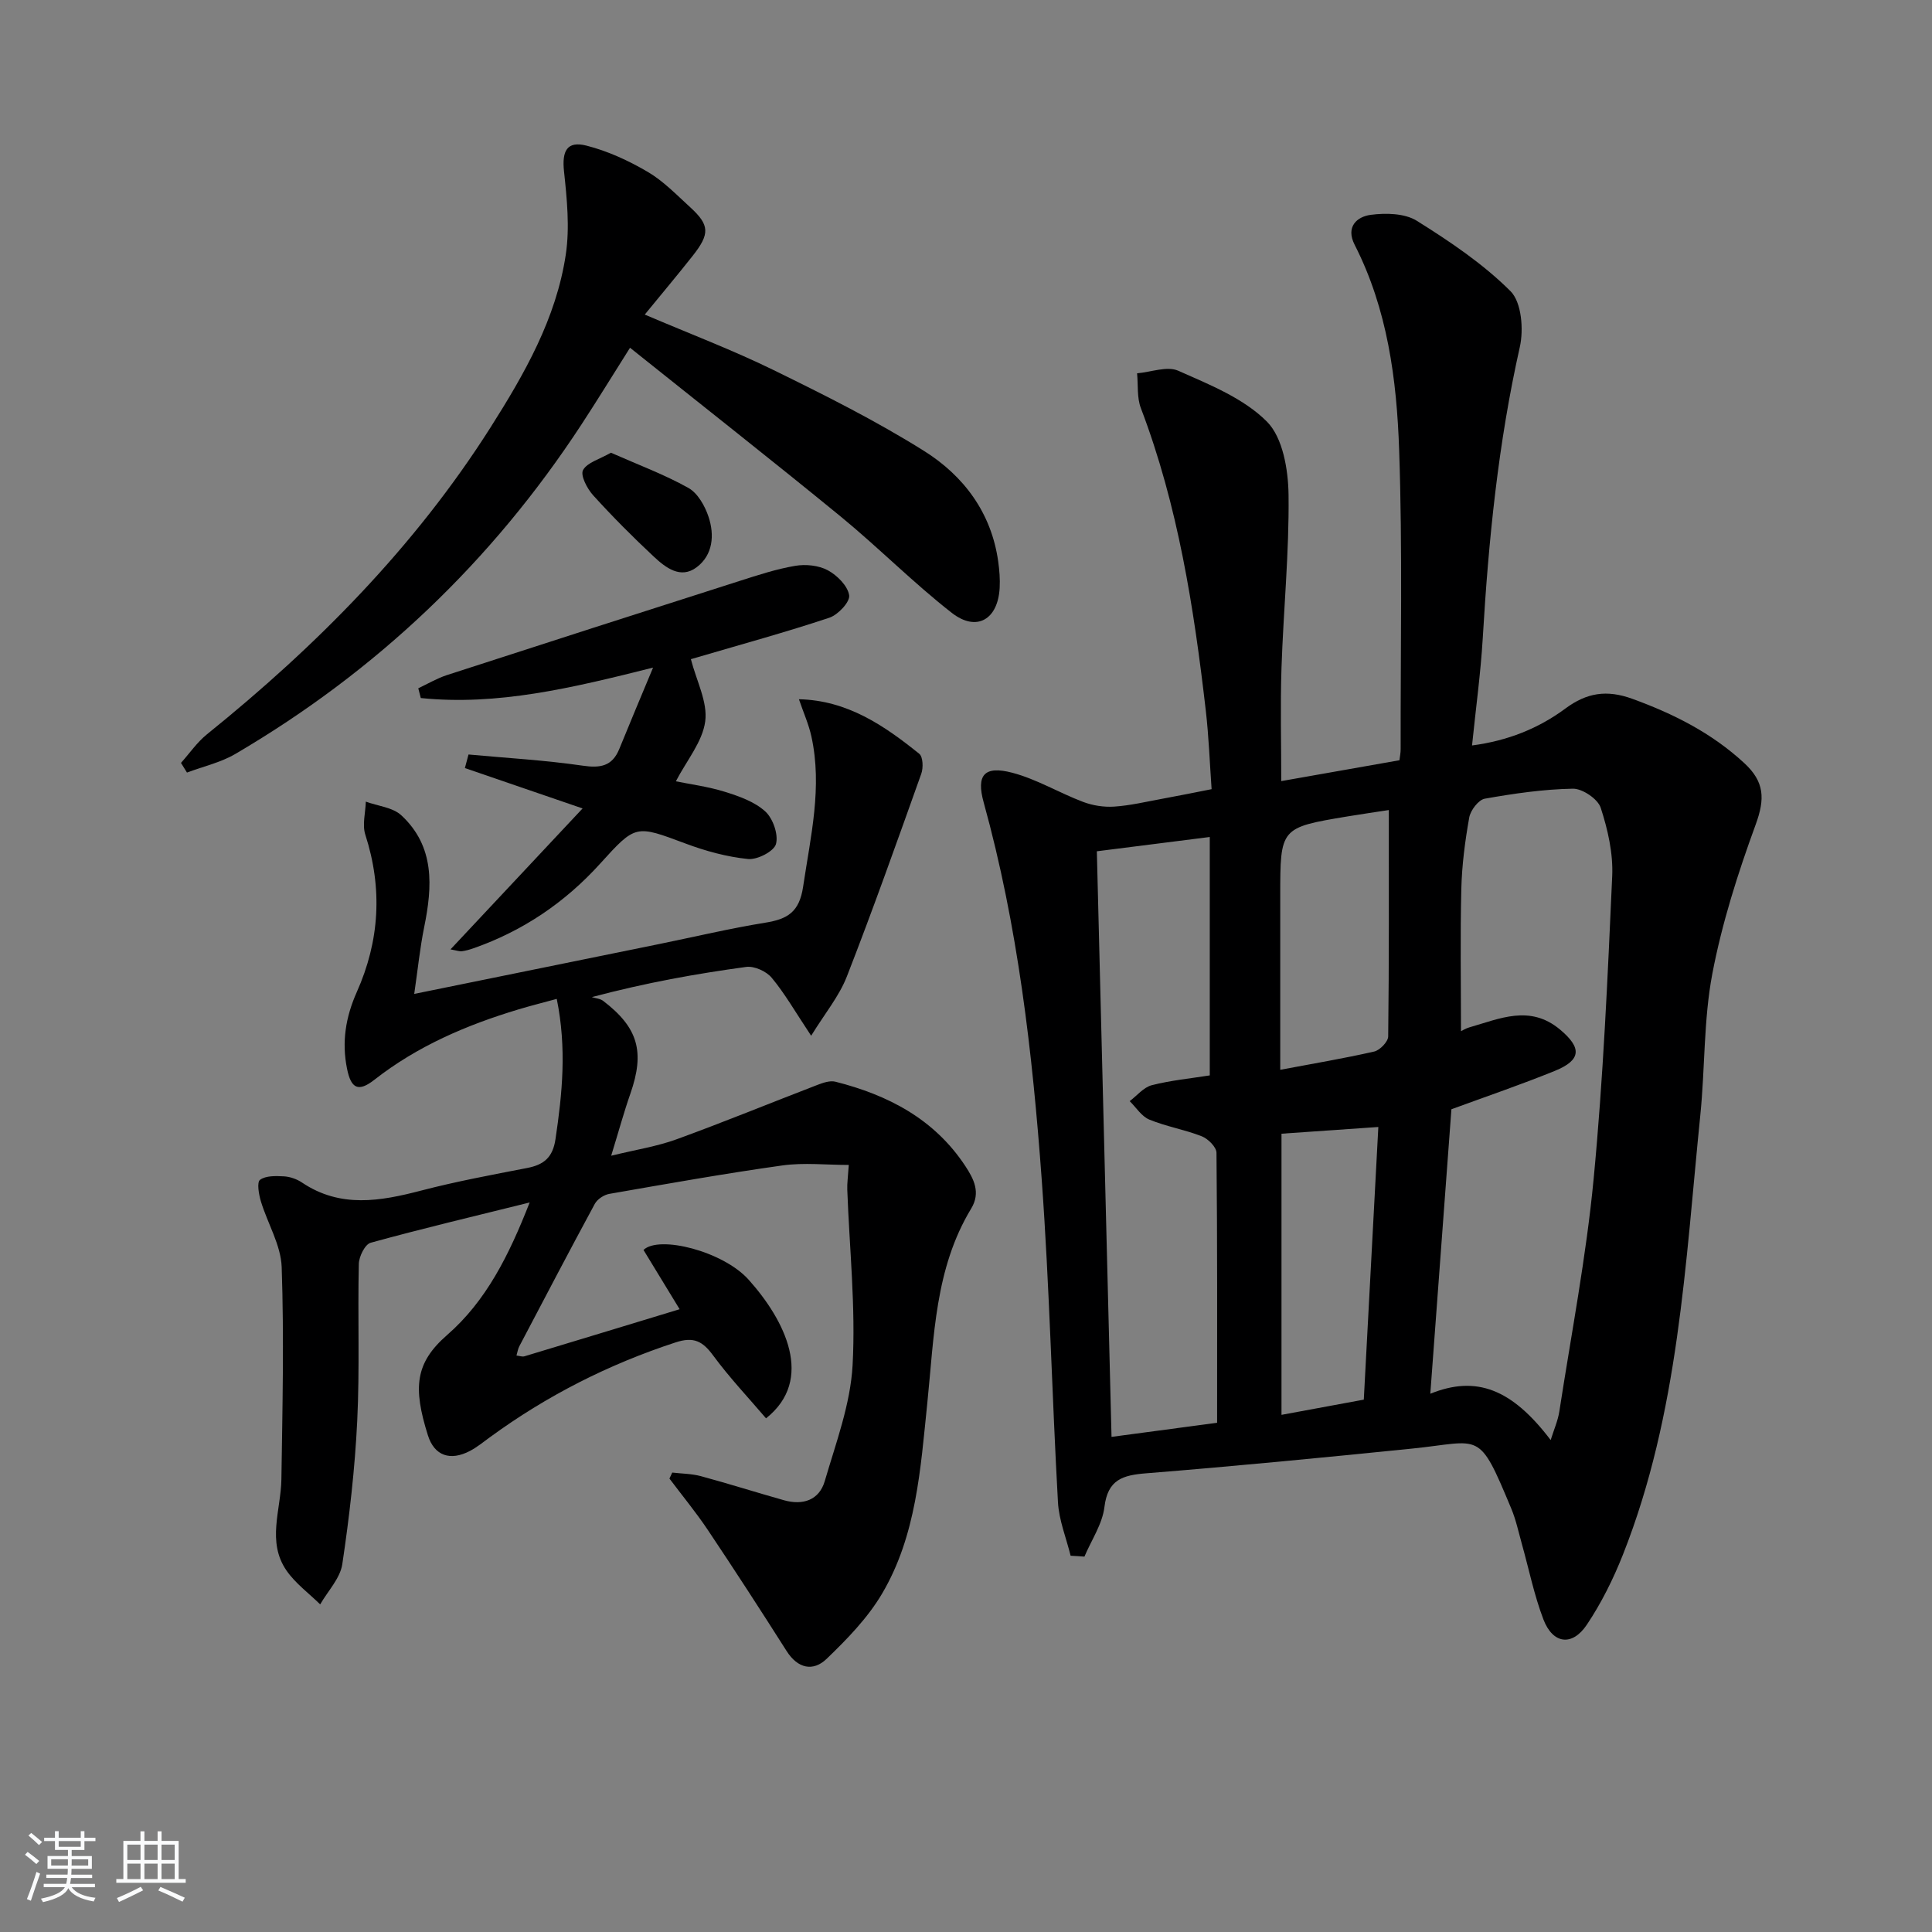 <svg enable-background="new 0 0 400 400" viewBox="0 0 400 400" xmlns="http://www.w3.org/2000/svg"><rect x="0" y="0" width="400" height="400" fill="#808080" stroke="none"/><path d="m5.17 384 .55-.58c.85.61 1.65 1.24 2.4 1.87l-.59.64c-.83-.73-1.62-1.38-2.36-1.93m1.22 9.53-.82-.34c.71-1.76 1.37-3.64 1.98-5.63.24.13.5.25.76.36-.6 1.67-1.24 3.54-1.92 5.61m-.5-13.5.57-.54c.56.44 1.31 1.06 2.26 1.87l-.65.64c-.67-.66-1.4-1.32-2.18-1.97m3.25.46h2.24v-1.36h.77v1.36h4.57v-1.36h.76v1.36h2.28v.69h-2.28v1.84h-2.64v1.26h4.18v2.64h-4.21c0 .45-.02.86-.05 1.21h4.32v.69h-4.38c-.04.34-.1.75-.19 1.22h5.15v.69h-4.82c.87 1.19 2.51 1.92 4.93 2.19-.17.31-.3.57-.37.76-2.77-.49-4.52-1.41-5.26-2.76-.56 1.26-2.3 2.23-5.24 2.9-.12-.24-.26-.48-.43-.72 2.73-.55 4.38-1.34 4.96-2.38h-4.38v-.69h4.65c.1-.38.17-.79.21-1.22h-4.32v-.69h4.4c.03-.34.05-.75.05-1.21h-4.2v-2.64h4.23v-1.26h-2.69v-1.84h-2.24zm1.46 4.46v1.29h3.45c.01-.4.02-.57.01-.53v-.32-.45h-3.46zm1.55-2.59h4.57v-1.19h-4.57zm6.11 2.59h-3.42v.77c-.01.19-.01.37-.02.53h3.44z" fill="#fafbfc"/><path d="m32.63 379.16h.82v1.98h3.54v7.89h1.46v.78h-14.37v-.78h1.46v-7.89h3.54v-1.98h.82v1.98h2.73zm-3.49 11.48.5.73c-1.61.82-3.28 1.63-5 2.42-.13-.27-.28-.55-.44-.82 1.75-.73 3.4-1.5 4.94-2.33m-2.78-5.55h2.73v-3.18h-2.73zm0 3.95h2.73v-3.2h-2.73zm3.54-3.95h2.73v-3.18h-2.73zm0 3.95h2.73v-3.2h-2.73zm7.89 4.68c-1.84-.92-3.51-1.7-5.02-2.32l.45-.73c1.89.8 3.57 1.55 5.04 2.23zm-1.62-11.81h-2.73v3.18h2.73zm-2.73 7.13h2.73v-3.2h-2.73z" fill="#fafbfc"/><g fill="#000001"><path d="m221.66 322.1c-.91-3.69-2.41-7.35-2.62-11.07-1.25-22.25-1.74-44.55-3.36-66.77-1.92-26.33-4.94-52.56-12.02-78.13-1.57-5.66.1-7.67 5.93-6.14 5.05 1.33 9.7 4.16 14.64 6.03 2 .76 4.32 1.12 6.45.98 3.3-.22 6.56-1 9.83-1.6 3.24-.59 6.48-1.25 10.34-2.01-.39-5.46-.58-10.88-1.2-16.25-2.46-21.31-5.75-42.45-13.45-62.65-.83-2.18-.54-4.79-.78-7.2 2.87-.24 6.22-1.56 8.53-.53 6.47 2.87 13.53 5.69 18.35 10.53 3.3 3.31 4.41 9.94 4.48 15.12.15 11.94-1.06 23.89-1.46 35.85-.26 7.78-.05 15.57-.05 23.46 8.29-1.46 16.25-2.87 24.47-4.32.09-.76.26-1.56.25-2.35-.04-20.62.4-41.26-.31-61.86-.5-14.59-2.4-29.16-9.22-42.52-1.88-3.69.45-5.81 3.34-6.19 3.11-.41 7.03-.33 9.53 1.23 6.86 4.29 13.73 8.91 19.41 14.58 2.29 2.29 2.74 7.93 1.92 11.57-4.47 19.87-6.48 39.98-7.67 60.24-.43 7.26-1.43 14.49-2.22 22.24 7.37-.97 13.74-3.51 19.33-7.65 4.43-3.28 8.56-3.93 13.85-2.01 8.55 3.11 16.39 7.05 23.16 13.29 4.25 3.91 4.32 7.44 2.39 12.73-3.68 10.06-6.98 20.4-8.98 30.9-1.82 9.58-1.5 19.54-2.49 29.3-3.11 30.71-4.46 61.75-16.01 90.95-2 5.05-4.47 10.04-7.49 14.54-3.03 4.52-7.03 3.99-8.98-1.1-1.94-5.08-3.02-10.5-4.5-15.76-.67-2.4-1.19-4.87-2.14-7.15-6.89-16.54-6.13-13.93-20.5-12.47-18.35 1.86-36.71 3.65-55.09 5.12-4.89.39-7.97 1.29-8.66 6.99-.43 3.53-2.7 6.85-4.14 10.26-.96-.08-1.91-.13-2.86-.18zm99.39-23.95c.67-2.16 1.49-3.99 1.79-5.91 2.48-16.06 5.57-32.06 7.11-48.21 1.99-20.82 2.9-41.75 3.84-62.65.21-4.7-.91-9.63-2.38-14.14-.59-1.82-3.79-3.98-5.76-3.95-6.1.11-12.22 1-18.24 2.07-1.3.23-2.95 2.4-3.22 3.89-.87 4.88-1.52 9.86-1.64 14.82-.24 9.73-.07 19.48-.07 29.42.34-.16 1-.57 1.72-.78 6.3-1.8 12.55-4.77 18.79.45 4.51 3.77 4.45 6.3-1.07 8.55-7 2.85-14.17 5.29-21.42 7.95-1.42 19.2-2.89 38.94-4.37 58.9 9.52-3.86 16.89-1 24.92 9.59zm-93.96-121.9c1.02 40.57 2.02 80.69 3.04 121.24 7.69-1.03 14.68-1.96 21.86-2.92 0-18.98.06-37.44-.13-55.9-.01-1.18-1.74-2.9-3.04-3.41-3.53-1.39-7.36-2.02-10.86-3.46-1.61-.66-2.73-2.51-4.07-3.82 1.51-1.14 2.88-2.86 4.57-3.3 3.95-1.01 8.06-1.4 12.01-2.03 0-16.53 0-32.85 0-49.36-7.87.99-15.26 1.93-23.38 2.96zm60.45-8.54c-2.46.38-5.54.82-8.61 1.33-13.87 2.32-13.87 2.33-13.87 16.5v6.98 28.97c6.83-1.29 13.18-2.35 19.45-3.78 1.18-.27 2.88-2.03 2.9-3.12.19-15.4.13-30.8.13-46.88zm-5.18 122.07c1-18.88 2-37.54 3.01-56.45-6.82.47-13.47.94-20.05 1.39v58.21c5.94-1.1 11.59-2.15 17.04-3.15z"/><path d="m109.66 248.96c-11.78 2.92-22.4 5.44-32.92 8.34-1.17.32-2.42 2.85-2.45 4.38-.25 10.82.2 21.68-.33 32.48-.48 9.93-1.62 19.85-3.09 29.68-.44 2.94-2.99 5.56-4.58 8.33-2.35-2.31-5.13-4.34-6.97-7-4.12-5.96-1.16-12.55-1.06-18.91.22-14.64.56-29.29.06-43.91-.16-4.59-2.93-9.06-4.31-13.64-.43-1.44-.86-3.93-.17-4.44 1.19-.88 3.26-.81 4.94-.72 1.28.07 2.68.57 3.74 1.28 7.96 5.35 16.23 3.87 24.74 1.65 7.21-1.88 14.56-3.24 21.88-4.66 3.46-.67 5.31-2.17 5.87-5.99 1.4-9.41 2.35-18.75.26-29.02-2.73.75-5.36 1.4-7.94 2.18-10.73 3.23-20.9 7.58-29.81 14.56-3.32 2.6-4.83 1.84-5.66-2.23-1.14-5.58-.3-10.74 2.01-15.93 4.72-10.57 5.37-21.42 1.77-32.56-.67-2.06.03-4.57.1-6.86 2.49.91 5.57 1.18 7.36 2.84 6.95 6.46 6.44 14.7 4.72 23.15-.88 4.34-1.32 8.77-2.06 13.82 17.43-3.55 34.11-6.94 50.78-10.34 7.3-1.49 14.57-3.22 21.92-4.41 4.59-.74 7.04-2.19 7.82-7.47 1.54-10.36 4.02-20.58 1.71-31.09-.55-2.51-1.63-4.91-2.58-7.7 10.01.22 17.65 5.44 24.92 11.3.77.63.85 2.91.41 4.13-5.01 14.04-9.99 28.09-15.41 41.98-1.6 4.1-4.56 7.66-7.39 12.26-3.33-5.01-5.46-8.76-8.18-12.02-1.11-1.33-3.59-2.45-5.26-2.23-10.34 1.41-20.63 3.24-31.97 6.25.79.25 1.74.31 2.36.79 7.25 5.54 8.64 10.55 5.63 19.18-1.36 3.89-2.44 7.87-3.98 12.87 5.1-1.25 9.48-1.92 13.56-3.41 9.79-3.56 19.43-7.52 29.16-11.26 1.15-.44 2.57-.93 3.68-.66 10.94 2.76 20.51 7.74 26.92 17.47 1.75 2.66 3.22 5.48 1.22 8.79-7.54 12.44-7.67 26.51-9.1 40.37-1.4 13.51-2.25 27.34-9.37 39.39-2.96 5.01-7.22 9.39-11.46 13.47-2.79 2.69-5.98 2.03-8.29-1.61-5.35-8.42-10.77-16.79-16.32-25.08-2.46-3.67-5.28-7.09-7.94-10.63.19-.41.38-.82.58-1.24 1.98.23 4.02.23 5.92.74 5.77 1.56 11.47 3.37 17.22 4.99 3.91 1.1 7.29-.02 8.44-3.97 2.31-7.91 5.32-15.91 5.76-24 .66-12.06-.66-24.22-1.1-36.34-.05-1.26.14-2.54.31-5.11-4.66 0-9.28-.52-13.73.1-11.99 1.68-23.92 3.81-35.85 5.89-1.1.19-2.47 1.09-3 2.06-5.3 9.79-10.46 19.66-15.64 29.51-.28.54-.37 1.19-.58 1.9.68.08 1.21.29 1.64.16 10.32-3.11 20.62-6.25 32.14-9.75-2.66-4.36-5.06-8.3-7.48-12.27 3.18-3.09 16.46.24 21.76 6.15 7.51 8.37 13.73 20.68 3.61 28.71-3.64-4.27-7.58-8.43-10.94-13-2.18-2.96-4.01-3.96-7.79-2.72-13.88 4.54-26.69 11.04-38.46 19.65-1.34.98-2.65 2.05-4.11 2.82-4.05 2.12-7.36 1.05-8.71-3.24-3.11-9.89-2.65-14.98 3.98-20.76 8.05-7.01 12.78-16.43 17.09-27.44z"/><path d="m37.47 157.95c1.78-1.99 3.33-4.27 5.39-5.93 22.68-18.29 42.98-38.77 58.67-63.48 7.05-11.11 13.63-22.61 15.61-35.84.84-5.61.24-11.53-.37-17.25-.44-4.17.59-6.33 4.65-5.3 4.41 1.12 8.72 3.11 12.66 5.42 3.25 1.9 5.98 4.75 8.8 7.32 4.05 3.7 4.14 5.51.53 10.08-3.16 4.01-6.46 7.92-9.92 12.16 9.42 4.02 18.25 7.36 26.69 11.5 10.58 5.18 21.17 10.48 31.13 16.73 8.21 5.15 13.95 12.79 15.36 22.9.25 1.8.4 3.65.3 5.46-.36 6.56-4.78 9.17-9.92 5.16-7.98-6.23-15.14-13.49-22.97-19.92-14.25-11.66-28.75-23.05-43.64-34.96-3.76 5.95-6.84 10.98-10.07 15.91-18.54 28.34-42.45 51.07-71.65 68.19-3.04 1.78-6.66 2.59-10.01 3.85-.42-.67-.83-1.33-1.24-2z"/><path d="m97 156.21c7.87.73 15.79 1.17 23.61 2.31 3.68.54 6.14.14 7.61-3.46 2.1-5.17 4.27-10.31 6.99-16.84-16.86 4.24-32.24 7.92-48.09 6.3-.17-.67-.35-1.35-.52-2.02 1.96-.92 3.86-2.05 5.9-2.72 20.19-6.55 40.4-13.05 60.62-19.5 3.79-1.21 7.61-2.47 11.52-3.13 2.17-.37 4.86-.1 6.75.92 1.94 1.05 4.12 3.22 4.42 5.18.21 1.36-2.3 4.04-4.1 4.64-8.97 2.99-18.09 5.48-27.17 8.15-.77.23-1.55.45-1.5.43 1.15 4.49 3.5 8.87 2.97 12.87-.56 4.24-3.85 8.12-6.08 12.42 2.95.61 6.63 1.08 10.13 2.17 2.96.92 6.16 2.05 8.37 4.06 1.6 1.45 2.76 4.77 2.23 6.75-.4 1.51-3.86 3.3-5.77 3.11-4.39-.44-8.81-1.65-12.97-3.21-10.31-3.84-10.27-4-17.65 4.15-7.29 8.06-16.01 13.96-26.27 17.55-.77.27-1.58.5-2.39.61-.46.06-.95-.14-2.34-.39 9.07-9.68 17.79-18.97 27.35-29.18-8.97-3.08-16.67-5.72-24.37-8.36.24-.93.49-1.87.75-2.81z"/><path d="m126.48 93.73c5.64 2.49 11.05 4.5 16.03 7.28 1.94 1.08 3.43 3.72 4.18 5.97 1.27 3.79.93 7.92-2.46 10.47-3.32 2.49-6.41.08-8.84-2.18-4.36-4.07-8.58-8.31-12.59-12.73-1.24-1.37-2.67-4.12-2.09-5.21.86-1.58 3.44-2.25 5.77-3.6z"/></g></svg>